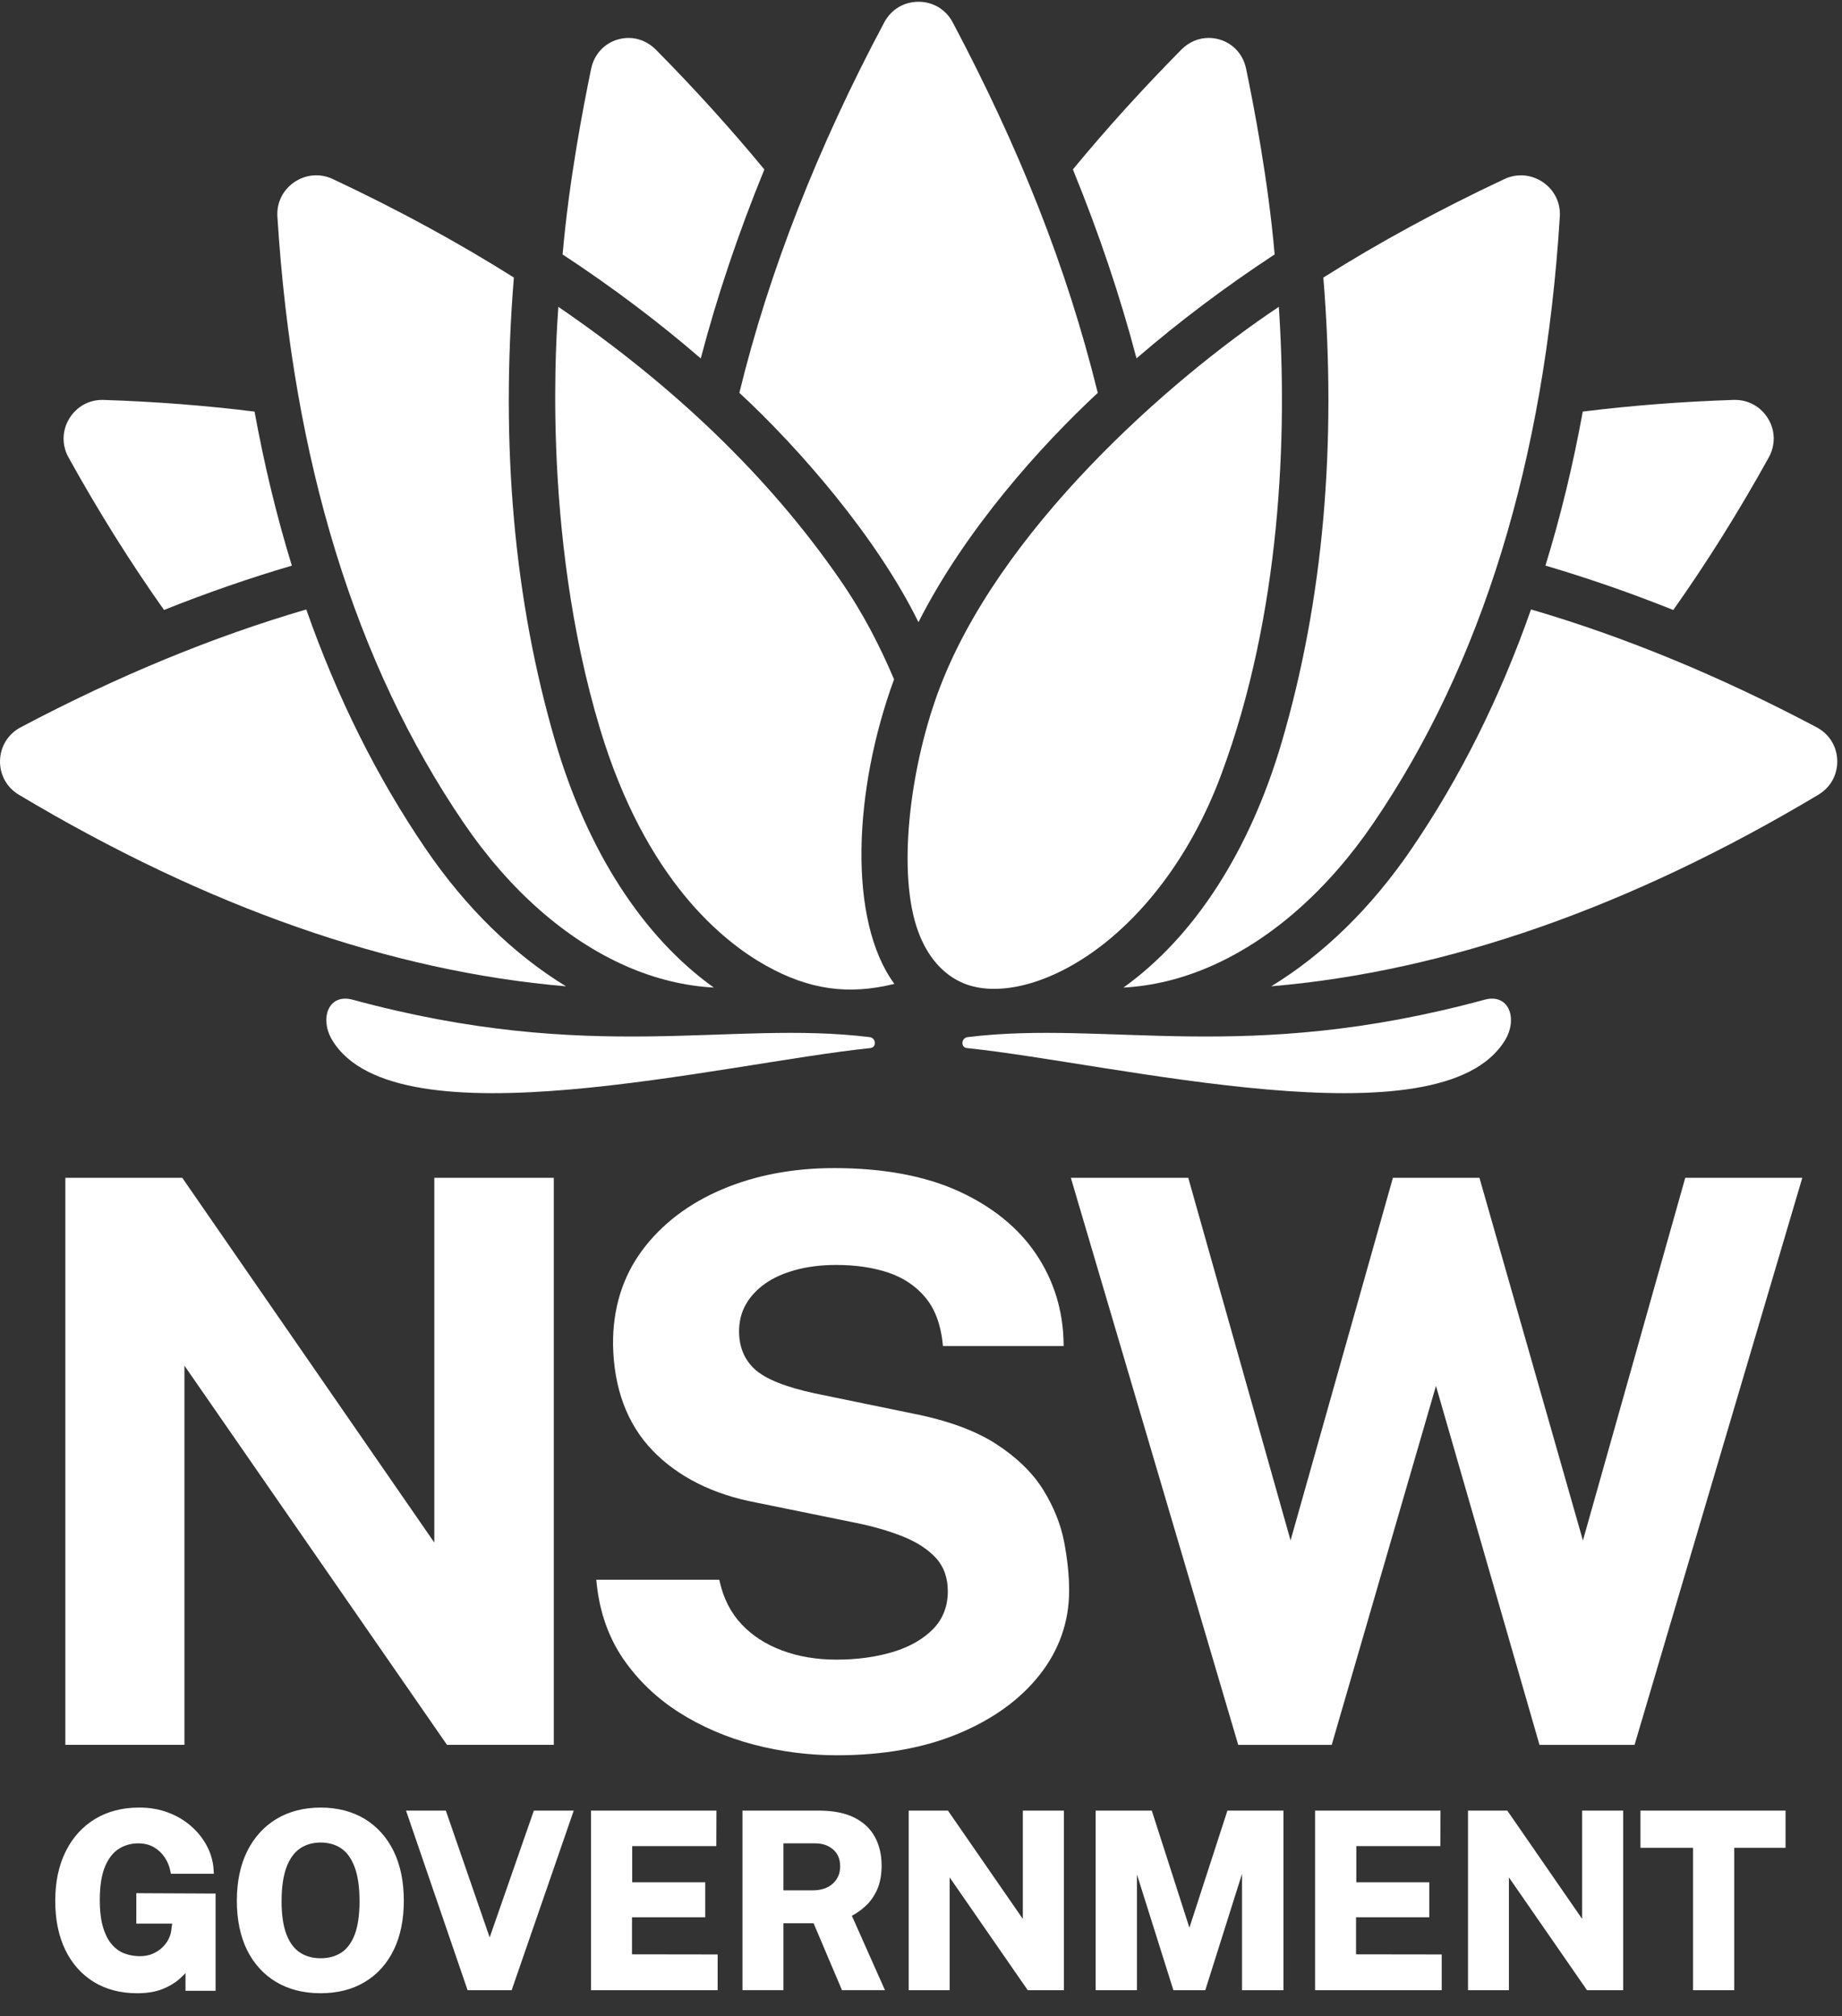 <svg xmlns="http://www.w3.org/2000/svg" fill="none" viewBox="0 0 74 81" height="81" width="74">
<rect x="0" y="0" width="74" height="81" fill="#333333" stroke="none"/>
<g clip-path="url(#clip0_1231_4001)">
<path fill="white" d="M6.917 77.273H5.479H5.476V76.052L8.661 76.067V79.974H7.452V79.263C7.376 79.342 7.294 79.421 7.207 79.501C7.014 79.668 6.781 79.806 6.511 79.91C6.237 80.017 5.899 80.072 5.508 80.072C4.842 80.072 4.255 79.918 3.762 79.614C3.269 79.31 2.884 78.873 2.617 78.318C2.353 77.767 2.219 77.109 2.219 76.361C2.219 75.602 2.36 74.934 2.639 74.376C2.916 73.816 3.314 73.377 3.819 73.07C4.325 72.766 4.919 72.612 5.586 72.612C6.019 72.612 6.419 72.682 6.774 72.819C7.132 72.957 7.447 73.15 7.708 73.386C7.974 73.626 8.184 73.899 8.335 74.201C8.486 74.5 8.569 74.82 8.584 75.149L8.59 75.273H6.865L6.847 75.177C6.809 74.973 6.731 74.782 6.615 74.611C6.501 74.441 6.352 74.303 6.176 74.202C6 74.102 5.791 74.05 5.554 74.05C5.267 74.05 5.002 74.125 4.771 74.272C4.541 74.418 4.354 74.658 4.218 74.985C4.079 75.319 4.009 75.767 4.009 76.322C4.009 76.773 4.055 77.149 4.147 77.443C4.236 77.732 4.358 77.963 4.509 78.129C4.658 78.296 4.828 78.413 5.015 78.478C5.205 78.547 5.406 78.583 5.612 78.583C5.803 78.583 5.975 78.551 6.123 78.49C6.273 78.425 6.403 78.343 6.51 78.242C6.618 78.14 6.704 78.029 6.763 77.913C6.825 77.796 6.862 77.68 6.877 77.567L6.917 77.273ZM12.882 72.613C13.555 72.613 14.149 72.766 14.648 73.066C15.148 73.37 15.542 73.806 15.815 74.365C16.086 74.918 16.223 75.588 16.223 76.356C16.223 77.112 16.088 77.775 15.82 78.327C15.549 78.884 15.158 79.318 14.656 79.619C14.158 79.92 13.56 80.071 12.881 80.071C12.196 80.071 11.595 79.919 11.094 79.619C10.594 79.321 10.198 78.888 9.923 78.332C9.653 77.781 9.515 77.117 9.515 76.357C9.515 75.593 9.654 74.924 9.929 74.37C10.206 73.811 10.602 73.374 11.106 73.07C11.61 72.767 12.207 72.613 12.882 72.613ZM12.882 78.666C13.201 78.666 13.48 78.59 13.71 78.441C13.939 78.291 14.12 78.049 14.248 77.722C14.377 77.383 14.444 76.93 14.444 76.376C14.444 75.806 14.376 75.342 14.244 74.995C14.117 74.658 13.936 74.408 13.706 74.251C13.473 74.096 13.197 74.017 12.883 74.017C12.569 74.017 12.291 74.096 12.059 74.251C11.827 74.407 11.644 74.658 11.514 74.998C11.38 75.347 11.312 75.81 11.312 76.375C11.312 76.93 11.38 77.383 11.513 77.721C11.642 78.049 11.825 78.291 12.056 78.439C12.288 78.59 12.565 78.666 12.882 78.666ZM19.672 77.829L17.911 72.735H16.312L18.785 79.949H20.555L23.049 72.735H21.447L19.672 77.829ZM28.332 77.021H25.39V78.508L28.831 78.513V79.949H23.744V72.735H28.782L28.777 74.16H25.398V75.614H28.332V77.021ZM34.756 76.584C34.952 76.409 35.112 76.184 35.235 75.915C35.355 75.649 35.417 75.321 35.417 74.938C35.417 74.511 35.328 74.128 35.151 73.8C34.974 73.466 34.694 73.202 34.317 73.013C33.946 72.828 33.468 72.735 32.896 72.735H29.828V79.947H31.473V77.26H32.685L33.825 79.947H35.552L34.223 76.96C34.416 76.858 34.595 76.731 34.756 76.584ZM33.752 74.973C33.752 75.258 33.656 75.484 33.459 75.666C33.262 75.846 32.988 75.938 32.643 75.938H31.473V74.05H32.746C33.043 74.05 33.281 74.132 33.473 74.3C33.661 74.465 33.752 74.685 33.752 74.973ZM38.083 72.735L41.091 77.086V72.735H42.741V79.949H41.288L38.151 75.418V79.949H36.506V72.735H38.083ZM47.783 77.438L46.272 72.735H44.016V79.949H45.676V75.302L47.14 79.949H48.421L49.896 75.276V79.949H51.561V72.735H49.31L47.783 77.438ZM57.419 77.021H54.477V78.508L57.919 78.513V79.949H52.831V72.735H57.87L57.864 74.16H54.488V75.614H57.419V77.021ZM63.561 77.086L60.554 72.735H58.975V79.949H60.619V75.418L63.756 79.949H65.21V72.735H63.561V77.086ZM68.014 74.228H65.903V72.735H71.732V74.228H69.67V79.949H68.014V74.228Z" clip-rule="evenodd" fill-rule="evenodd"></path>
<path fill="white" d="M41.913 59.853C41.49 59.169 40.851 58.547 40.016 58.006C39.182 57.465 38.046 57.052 36.642 56.778L32.734 55.974C31.553 55.72 30.739 55.391 30.315 54.998C29.901 54.614 29.691 54.103 29.691 53.481C29.691 53.084 29.781 52.723 29.96 52.407C30.138 52.089 30.397 51.809 30.728 51.572C31.061 51.335 31.475 51.148 31.958 51.017C32.447 50.883 32.996 50.815 33.591 50.815C34.373 50.815 35.079 50.918 35.689 51.123C36.292 51.327 36.791 51.661 37.173 52.118C37.556 52.575 37.791 53.196 37.871 53.965L37.882 54.072H42.731L42.729 53.95C42.707 52.642 42.337 51.443 41.629 50.386C40.919 49.327 39.874 48.477 38.52 47.856C37.17 47.238 35.485 46.924 33.512 46.924C31.855 46.924 30.336 47.213 28.997 47.784C27.654 48.356 26.575 49.181 25.793 50.237C25.008 51.3 24.616 52.57 24.628 54.016C24.66 55.78 25.196 57.212 26.221 58.274C27.243 59.33 28.643 60.033 30.383 60.361L34.325 61.164C35.047 61.307 35.703 61.495 36.274 61.724C36.834 61.948 37.281 62.239 37.603 62.59C37.917 62.932 38.077 63.382 38.077 63.924C38.077 64.528 37.878 65.038 37.488 65.439C37.088 65.848 36.545 66.157 35.876 66.36C35.193 66.566 34.431 66.67 33.608 66.67C32.806 66.67 32.067 66.546 31.412 66.299C30.761 66.057 30.214 65.701 29.787 65.244C29.361 64.79 29.069 64.22 28.918 63.553L28.897 63.46H23.955L23.968 63.592C24.085 64.747 24.444 65.771 25.036 66.637C25.627 67.497 26.384 68.221 27.286 68.794C28.185 69.364 29.193 69.798 30.284 70.084C31.372 70.368 32.497 70.512 33.625 70.512C35.472 70.512 37.111 70.221 38.495 69.645C39.886 69.068 40.986 68.272 41.766 67.281C42.553 66.283 42.951 65.145 42.951 63.896C42.951 63.306 42.885 62.65 42.752 61.947C42.616 61.237 42.333 60.533 41.913 59.853ZM7.41 54.861L17.957 70.093H22.248V47.315H17.448V61.967L7.358 47.366L7.322 47.315H2.625V70.093H7.41V54.861ZM63.592 61.883L67.703 47.315H72.405L65.666 70.094H61.847L57.688 55.674L53.5 70.094H49.744L43.02 47.315H47.737L51.847 61.881L55.958 47.315H59.435L63.592 61.883Z" clip-rule="evenodd" fill-rule="evenodd"></path>
<path fill="white" d="M34.939 41.663C29.296 40.971 23.814 42.779 14.17 40.16C13.185 39.892 12.822 40.929 13.355 41.798C15.946 46.028 29.035 42.714 34.965 42.103C35.224 42.076 35.197 41.695 34.939 41.663Z"></path>
<path fill="white" d="M59.641 40.16C49.996 42.779 44.515 40.971 38.872 41.663C38.613 41.695 38.586 42.077 38.846 42.103C44.777 42.714 57.865 46.028 60.456 41.798C60.989 40.929 60.626 39.892 59.641 40.16Z"></path>
<path fill="white" d="M17.109 34.109C15.148 31.235 13.545 28.02 12.304 24.483C8.561 25.576 4.73 27.154 0.83 29.217C0.326 29.484 0.016 29.983 0.001 30.552C-0.014 31.12 0.269 31.634 0.759 31.927C8.31 36.441 15.694 39.024 22.739 39.622C20.641 38.343 18.718 36.466 17.109 34.109Z"></path>
<path fill="white" d="M6.589 24.503C8.317 23.813 10.029 23.221 11.725 22.723C11.118 20.752 10.62 18.688 10.226 16.535C8.275 16.292 6.257 16.134 4.169 16.066C4.151 16.066 4.132 16.064 4.114 16.064C3.567 16.064 3.074 16.339 2.787 16.808C2.49 17.291 2.477 17.877 2.752 18.375C3.965 20.563 5.245 22.605 6.589 24.503Z"></path>
<path fill="white" d="M25.144 38.806C26.315 39.322 27.513 39.611 28.675 39.671C25.831 37.637 23.597 34.188 22.309 29.791C20.651 24.132 20.097 17.887 20.644 11.149C18.406 9.739 15.981 8.419 13.37 7.192C12.865 6.955 12.289 7.002 11.826 7.315C11.364 7.628 11.109 8.145 11.144 8.698C11.751 18.474 14.272 26.674 18.636 33.069C20.466 35.752 22.716 37.735 25.144 38.806Z"></path>
<path fill="white" d="M30.707 6.808C29.369 5.186 27.917 3.581 26.35 1.996C26.046 1.688 25.654 1.524 25.25 1.524C25.105 1.524 24.959 1.546 24.814 1.588C24.265 1.751 23.867 2.19 23.748 2.764C23.442 4.24 22.859 7.247 22.602 10.222C24.605 11.539 26.456 12.933 28.152 14.399C28.809 11.897 29.663 9.362 30.707 6.808Z"></path>
<path fill="white" d="M72.981 29.216C69.081 27.152 65.25 25.575 61.506 24.482C60.266 28.019 58.663 31.234 56.701 34.108C55.093 36.466 53.169 38.342 51.07 39.621C58.115 39.023 65.499 36.44 73.051 31.925C73.541 31.633 73.824 31.119 73.809 30.551C73.796 29.982 73.485 29.484 72.981 29.216Z"></path>
<path fill="white" d="M67.222 24.504C68.566 22.605 69.847 20.562 71.059 18.374C71.334 17.876 71.323 17.291 71.025 16.807C70.737 16.339 70.244 16.064 69.697 16.064C69.679 16.064 69.66 16.064 69.642 16.065C67.554 16.133 65.535 16.292 63.586 16.534C63.193 18.687 62.693 20.751 62.086 22.721C63.782 23.221 65.496 23.814 67.222 24.504Z"></path>
<path fill="white" d="M51.498 29.793C50.211 34.188 47.975 37.638 45.133 39.672C46.294 39.612 47.494 39.322 48.664 38.806C51.091 37.735 53.342 35.752 55.171 33.07C59.535 26.675 62.056 18.475 62.664 8.699C62.698 8.146 62.443 7.629 61.981 7.316C61.519 7.003 60.942 6.956 60.438 7.193C57.827 8.419 55.401 9.739 53.164 11.15C53.711 17.888 53.155 24.131 51.498 29.793Z"></path>
<path fill="white" d="M51.207 10.22C50.95 7.247 50.367 4.239 50.061 2.763C49.942 2.188 49.544 1.749 48.995 1.587C48.85 1.544 48.704 1.523 48.559 1.523C48.155 1.523 47.763 1.686 47.459 1.994C45.892 3.58 44.44 5.184 43.102 6.806C44.146 9.36 45 11.896 45.658 14.396C47.354 12.931 49.203 11.538 51.207 10.22Z"></path>
<path fill="white" d="M36.898 24.994C38.795 21.253 41.825 17.9 44.101 15.782C42.851 10.702 40.928 5.91 38.273 0.897C37.999 0.379 37.484 0.071 36.899 0.071C36.314 0.071 35.8 0.38 35.525 0.897C32.843 5.927 30.886 10.932 29.703 15.78C32.078 17.977 35.212 21.559 36.898 24.994Z"></path>
<path fill="white" d="M43.872 38.267C45.839 36.886 47.806 34.48 49.055 31.133C51.471 24.652 51.722 17.434 51.375 12.326C46.995 15.245 40.042 21.341 37.668 27.858C36.551 30.924 36.03 35.102 36.891 37.432C37.251 38.407 37.863 39.146 38.704 39.497C39.978 40.03 41.936 39.627 43.872 38.267Z"></path>
<path fill="white" d="M35.918 27.289C35.339 25.939 34.701 24.666 33.71 23.236C30.907 19.19 27.131 15.54 22.431 12.326C22.383 13.084 21.697 21.268 24.103 29.27C25.934 35.356 29.061 37.835 30.776 38.793C32.501 39.756 34.079 39.983 35.93 39.524C34.054 36.971 34.288 31.733 35.918 27.289Z"></path>
</g>
<defs>
<clipPath id="clip0_1231_4001">
<rect transform="translate(0 0.071)" fill="white" height="80" width="74"></rect>
</clipPath>
</defs>
</svg>
